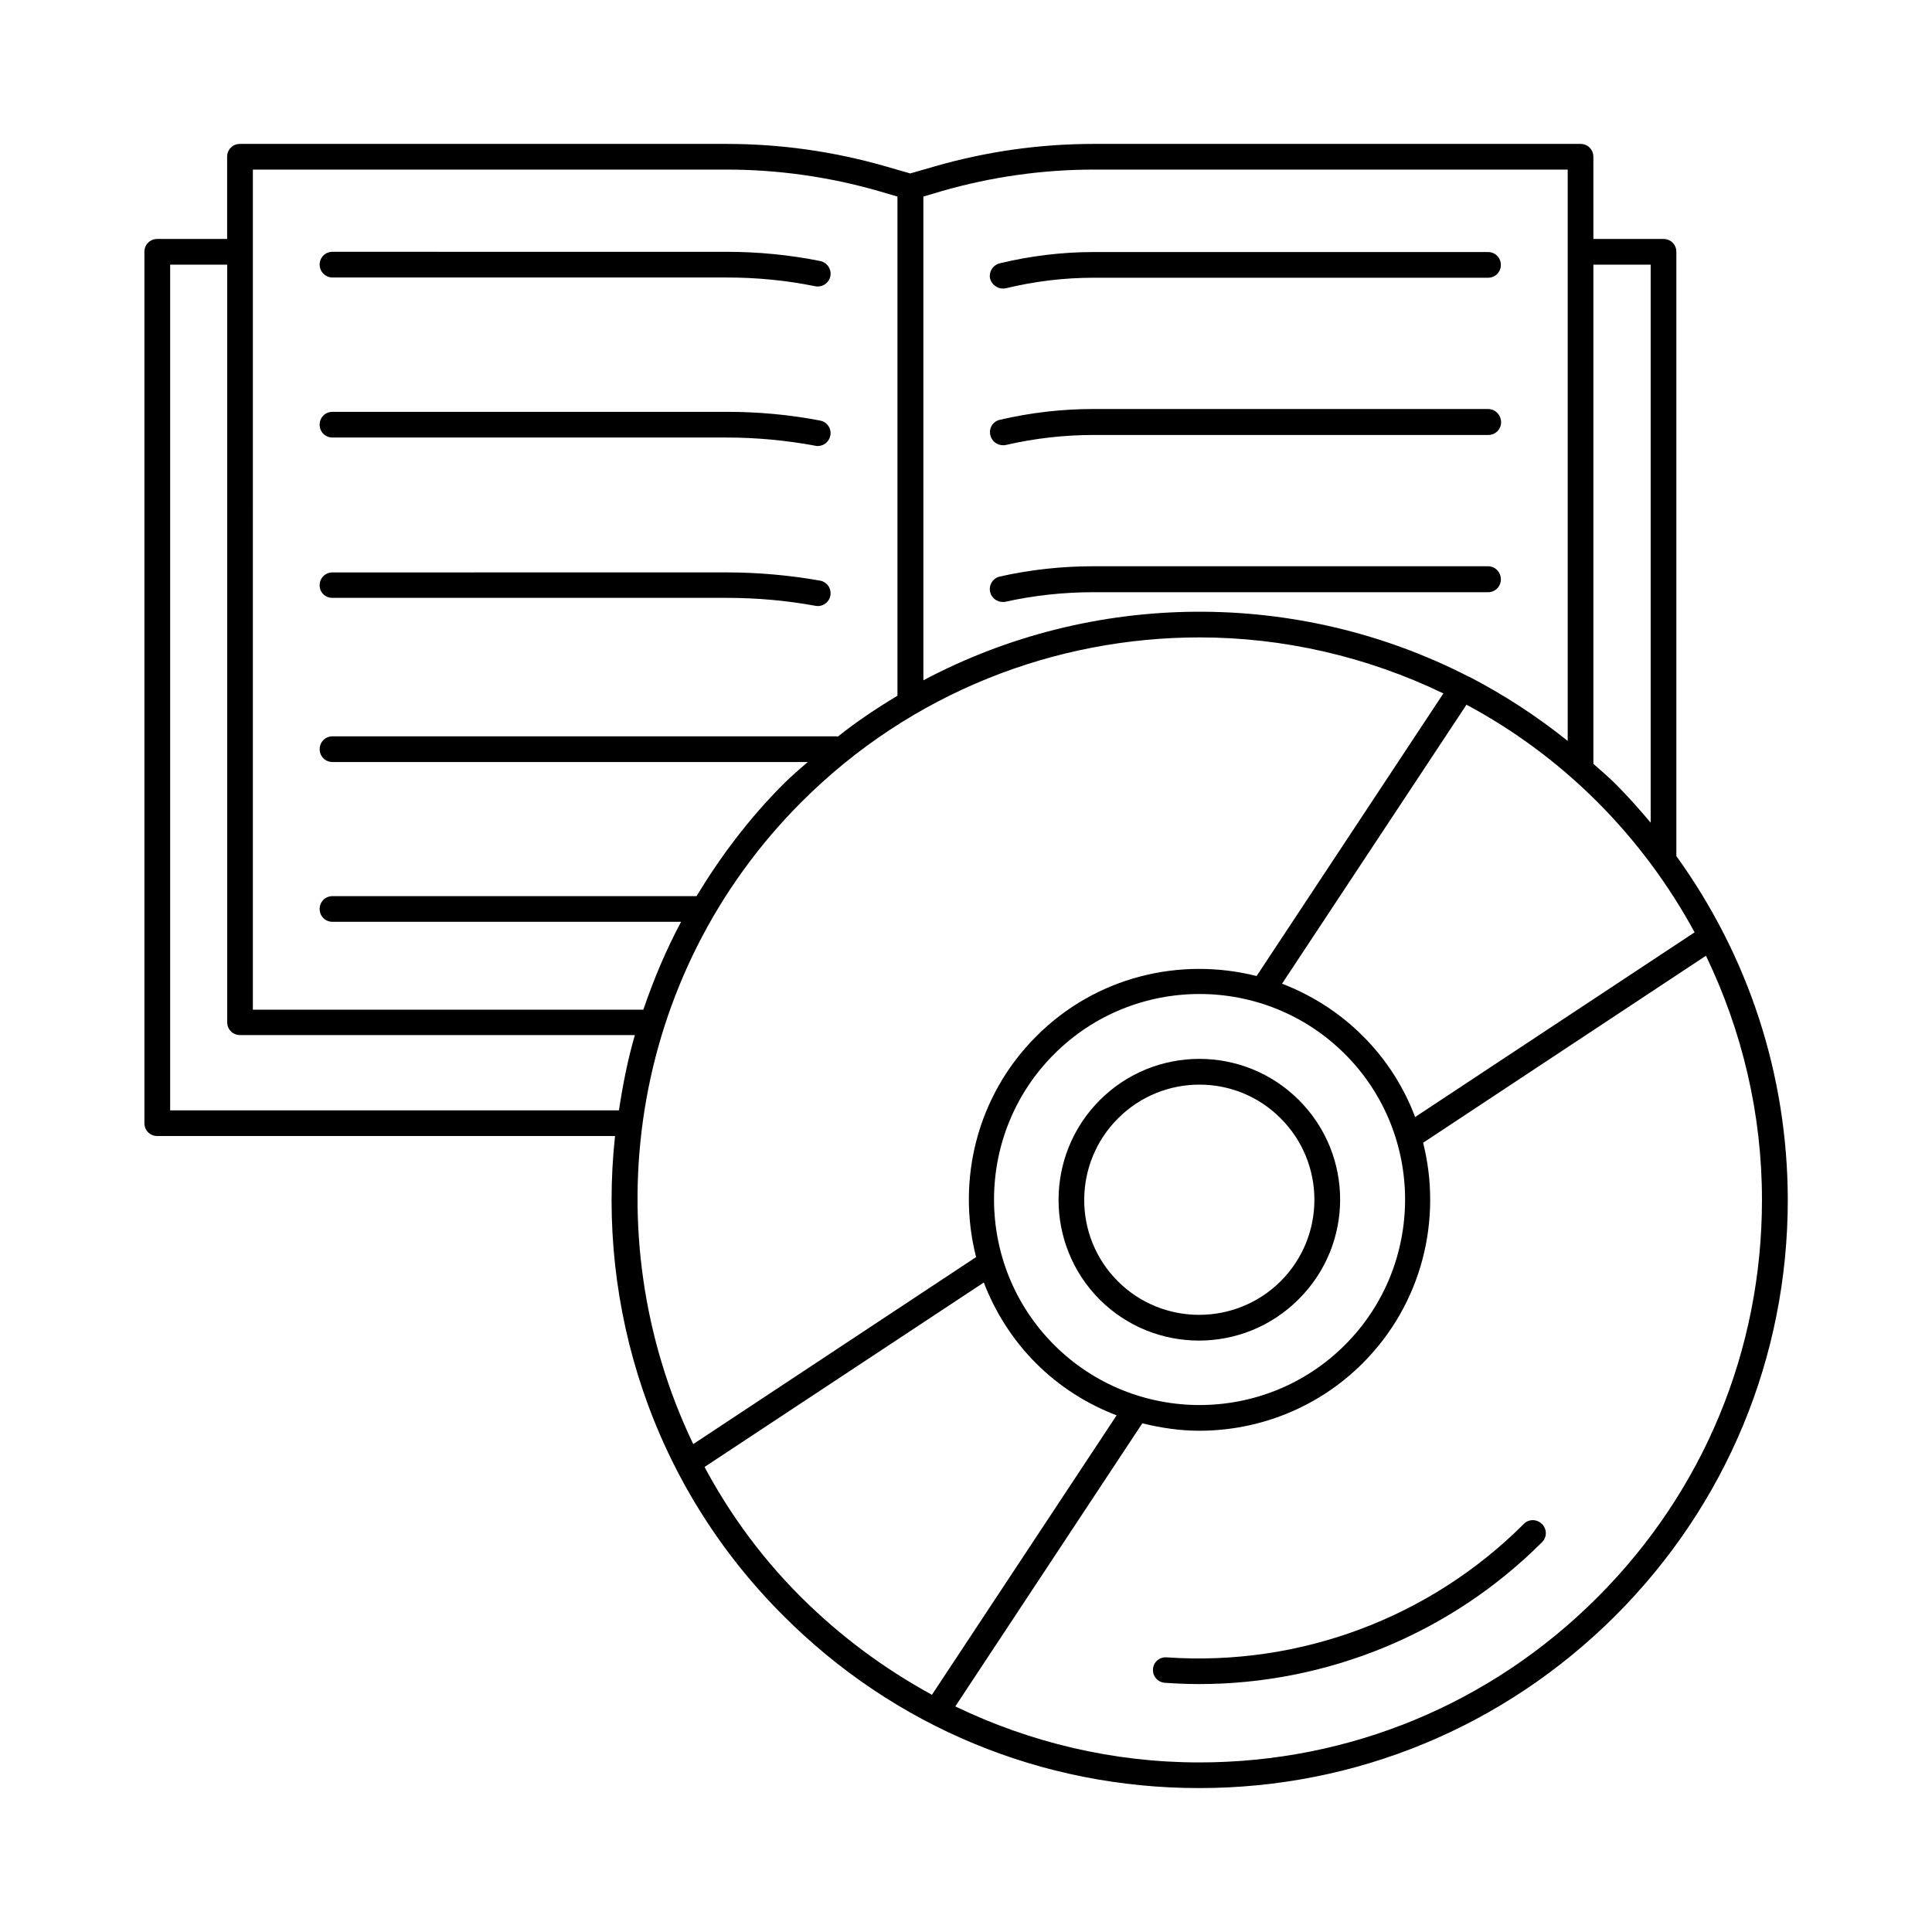 <?xml version="1.0" encoding="UTF-8"?>
<!-- The Best Svg Icon site in the world: iconSvg.co, Visit us! https://iconsvg.co -->
<svg fill="#000000" width="800px" height="800px" version="1.1" viewBox="144 144 512 512" xmlns="http://www.w3.org/2000/svg">
 <g>
  <path d="m232.11 217.54h104.51c7.898 0 15.727 0.75 23.422 2.316 0.203 0.066 0.477 0.066 0.68 0.066 1.566 0 2.996-1.09 3.336-2.723 0.34-1.84-0.816-3.609-2.656-4.016-8.102-1.633-16.477-2.449-24.781-2.449l-104.51-0.004c-1.906 0-3.402 1.496-3.402 3.402 0 1.84 1.496 3.406 3.402 3.406z"/>
  <path d="m232.11 259.95h104.51c7.898 0 15.797 0.75 23.488 2.18 0.203 0.066 0.41 0.066 0.613 0.066 1.633 0 2.996-1.156 3.336-2.793 0.34-1.84-0.887-3.609-2.723-3.949-8.102-1.566-16.406-2.316-24.715-2.316l-104.51 0.004c-1.906 0-3.402 1.496-3.402 3.402 0 1.91 1.496 3.406 3.402 3.406z"/>
  <path d="m232.11 302.44h104.51c7.828 0 15.727 0.68 23.488 2.109 0.203 0 0.41 0.066 0.613 0.066 1.633 0 3.062-1.156 3.336-2.793 0.34-1.84-0.887-3.609-2.723-3.949-8.102-1.43-16.477-2.18-24.715-2.18l-104.51 0.004c-1.906 0-3.402 1.496-3.402 3.402 0 1.91 1.496 3.34 3.402 3.34z"/>
  <path d="m409.73 220.46c0.273 0 0.543 0 0.816-0.066 7.625-1.84 15.453-2.793 23.285-2.793h104.51c1.906 0 3.402-1.496 3.402-3.402s-1.496-3.402-3.402-3.402l-104.51-0.004c-8.375 0-16.75 1.02-24.918 2.996-1.84 0.477-2.926 2.316-2.519 4.086 0.41 1.496 1.84 2.586 3.336 2.586z"/>
  <path d="m538.34 252.39h-104.51c-8.375 0-16.68 0.953-24.852 2.859-1.84 0.41-2.996 2.246-2.519 4.086 0.34 1.566 1.77 2.656 3.336 2.656 0.273 0 0.543 0 0.75-0.066 7.625-1.77 15.523-2.656 23.352-2.656h104.51c1.906 0 3.402-1.496 3.402-3.402-0.066-1.977-1.562-3.477-3.469-3.477z"/>
  <path d="m538.34 294.06h-104.51c-8.305 0-16.68 0.887-24.852 2.723-1.84 0.41-2.996 2.246-2.586 4.086 0.34 1.566 1.77 2.656 3.336 2.656 0.273 0 0.477 0 0.75-0.066 7.691-1.703 15.523-2.519 23.352-2.519h104.51c1.906 0 3.402-1.496 3.402-3.402 0-1.91-1.496-3.477-3.402-3.477z"/>
  <path d="m588.25 370.86v-160.13c0-1.906-1.496-3.402-3.402-3.402h-18.586l-0.004-21.789c0-1.906-1.496-3.402-3.402-3.402h-129.02c-14.16 0-28.254 1.973-42.008 5.922l-6.606 1.906-6.606-1.906c-13.75-3.949-27.91-5.922-42.004-5.922h-129.02c-1.906 0-3.402 1.496-3.402 3.402v21.785h-18.52c-1.906 0-3.402 1.496-3.402 3.402v230.93c0 1.906 1.496 3.402 3.402 3.402h121.32c-4.902 45.344 9.871 92.457 44.594 127.11 29.41 29.488 68.559 45.691 110.16 45.691h0.066c41.668 0 80.812-16.273 110.29-45.684 29.41-29.41 45.684-68.559 45.684-110.23-0.066-33.223-10.484-64.68-29.547-91.094zm-164.89 129.56c-21.242-21.242-21.242-55.828 0-77.07 10.621-10.621 24.578-15.93 38.535-15.93s27.914 5.309 38.535 15.93c21.242 21.242 21.242 55.828 0 77.07-21.242 21.238-55.828 21.238-77.07 0zm81.836-81.836c-6.262-6.262-13.617-10.895-21.445-13.891l48.883-73.938c12.461 6.672 24.168 15.25 34.652 25.734 10.348 10.348 18.996 22.059 25.805 34.586l-74.074 48.953c-2.93-7.828-7.559-15.184-13.82-21.445zm76.25-204.45v147.88c-2.996-3.539-6.059-7.012-9.328-10.281-1.906-1.906-3.879-3.539-5.856-5.309v-132.29zm-187.7-19.539c13.074-3.746 26.621-5.652 40.102-5.652h125.61v151.41c-8.238-6.606-16.953-12.254-26.008-16.953-0.066-0.066-0.137-0.066-0.203-0.066-45.273-23.285-99.535-22.945-144.54 0.953l-0.004-128.2zm-182.73-5.652h125.61c13.48 0 27.027 1.906 40.102 5.652l5.106 1.496v132.29c-5.445 3.269-10.758 6.809-15.797 10.824-0.137 0-0.203-0.066-0.34-0.066h-133.58c-1.906 0-3.402 1.496-3.402 3.402s1.496 3.402 3.402 3.402h125.95c-2.18 1.906-4.356 3.746-6.398 5.785-9.121 9.121-16.68 19.199-23.078 29.754l-96.477 0.004c-1.906 0-3.402 1.496-3.402 3.402s1.496 3.402 3.402 3.402h92.387c-4.016 7.488-7.285 15.32-10.008 23.285l-103.48 0.004zm-21.922 249.32v-224.13h15.113v200.77c0 1.906 1.496 3.402 3.402 3.402h104.64c-1.906 6.535-3.199 13.207-4.223 19.949zm167.35-81.77c29.07-29.07 67.266-43.574 105.46-43.574 22.125 0 44.254 5.039 64.609 14.844l-49.496 74.891c-20.289-5.106-42.621 0.137-58.414 16-15.797 15.797-21.105 38.195-15.93 58.484l-74.957 49.562c-26.691-55.621-17.23-124.25 28.727-170.21zm-27.777 172.32c0.68 1.363 1.293 2.656 2.043 3.949l74.004-48.883c2.996 7.762 7.559 15.113 13.82 21.379 6.262 6.262 13.547 10.824 21.379 13.82l-48.953 74.074c-0.066-0.066-0.137-0.066-0.203-0.137-12.461-6.809-24.031-15.387-34.383-25.668-11.57-11.504-20.762-24.578-27.707-38.535zm238.63 38.535c-28.188 28.188-65.633 43.711-105.46 43.711h-0.066c-22.738 0-44.66-5.242-64.609-14.844l49.562-75.027c4.969 1.227 10.008 1.973 15.113 1.973 15.66 0 31.387-5.992 43.301-17.906 15.797-15.797 21.105-38.195 16-58.414l74.957-49.562c9.602 19.949 14.844 41.871 14.844 64.68 0 39.828-15.453 77.207-43.641 105.39z"/>
  <path d="m488.23 435.54c-14.57-14.57-38.195-14.57-52.766 0-14.57 14.57-14.57 38.262-0.066 52.832 7.285 7.285 16.816 10.895 26.348 10.895 9.602 0 19.133-3.676 26.414-10.961 14.641-14.574 14.641-38.199 0.07-52.766zm-48 47.996c-11.914-11.914-11.848-31.25 0.066-43.164 11.914-11.914 31.25-11.914 43.098 0 11.914 11.914 11.914 31.25 0 43.164-11.914 11.848-31.25 11.914-43.164 0z"/>
  <path d="m547.8 547.88c-24.918 24.918-59.438 37.785-94.633 35.336-1.906-0.137-3.539 1.293-3.609 3.133-0.137 1.906 1.293 3.473 3.133 3.609 2.996 0.203 6.059 0.34 9.055 0.34 33.973 0 66.723-13.414 90.891-37.582 1.363-1.363 1.363-3.473 0-4.832-1.363-1.367-3.543-1.367-4.836-0.004z"/>
 </g>
</svg>